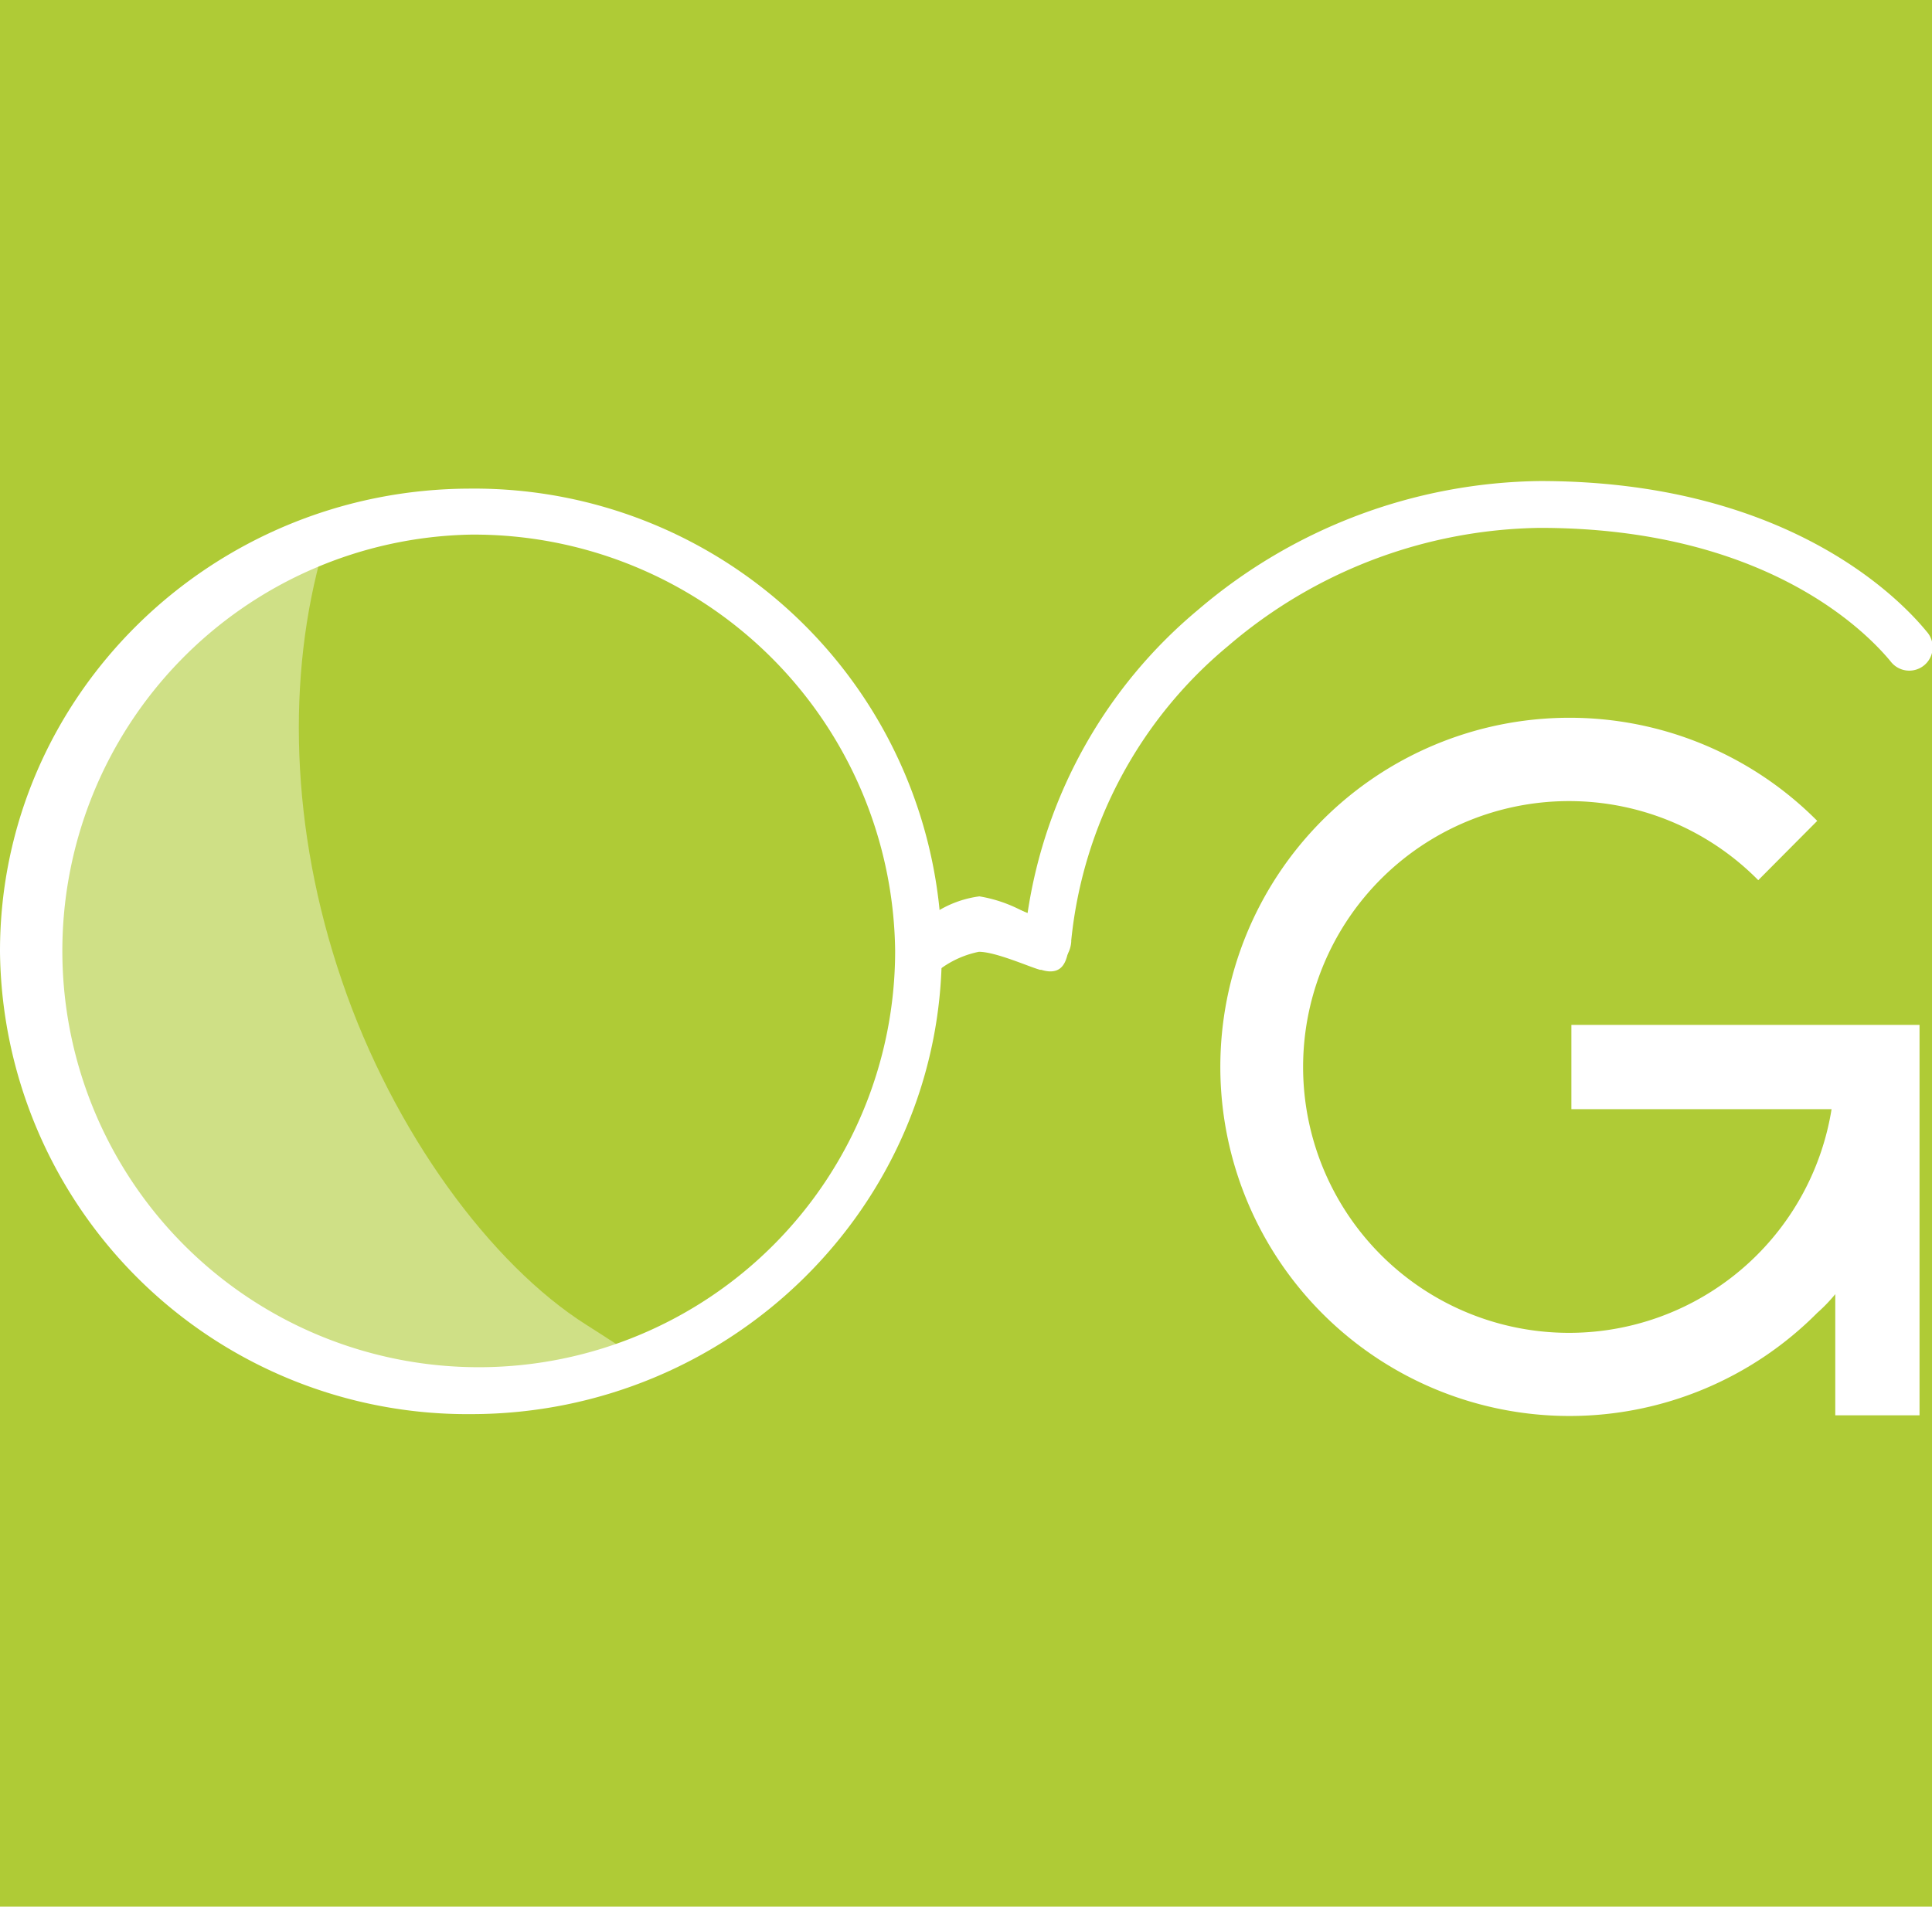 <svg xmlns="http://www.w3.org/2000/svg" width="114.65" height="113.16" viewBox="0 0 114.65 113.16">
  <defs>
    <style>
      .a {
        fill: #afcb36;
      }

      .b, .c {
        fill: #fff;
      }

      .c {
        opacity: 0.4;
        isolation: isolate;
      }
    </style>
  </defs>
  <title>logo_gehrke_sml</title>
  <g>
    <rect class="a" x="-167.68" width="336.17" height="113.16"/>
    <g>
      <g>
        <path class="b" d="M61.87,51.8c-0.12.73-.57,1.85-0.63,2.6a8.31,8.31,0,0,0-3.12-1.2,6.33,6.33,0,0,0-2.67,1,28,28,0,0,0-1-5.47V64.12a28.26,28.26,0,0,0,1-6.33,5.77,5.77,0,0,1,2.64-1.3c1,0,3,.9,3.63,1.07l0.07,0a2.12,2.12,0,0,0,.44.09c1.3,0.09,1.18-1.53,1.34-3s-0.15-1.12.09-2.52Z"/>
        <path class="b" d="M27.94,83.93A27.74,27.74,0,0,1,0,56.45C0,41.3,12.54,29,27.94,29A27.74,27.74,0,0,1,55.89,56.45C55.89,71.59,43.35,83.93,27.94,83.93Zm0-52.2A24.71,24.71,0,1,0,53.12,56.43,25,25,0,0,0,27.94,31.73h0Z"/>
        <path class="b" d="M54.84,57.69a1.38,1.38,0,0,1-.73-2.55c2.48-1.56,3.3-1.66,4.17-1.63h0.13a9.15,9.15,0,0,1,2.57.68,29,29,0,0,1,10.12-18,31.79,31.79,0,0,1,20.29-7.64c14.48,0,21.22,6.83,22.94,8.93a1.39,1.39,0,1,1-2.14,1.77c-1.53-1.85-7.54-7.92-20.81-7.92a29,29,0,0,0-18.49,7,26.1,26.1,0,0,0-9.32,17.49l0,0.07a1.81,1.81,0,0,1-.86,1.42c-0.57.31-.9,0.19-2.13-0.25a21.18,21.18,0,0,0-2.22-.71H58.16c-0.28,0-.64,0-2.6,1.21A1.49,1.49,0,0,1,54.84,57.69Z"/>
        <path class="c" d="M20.29,58.21c-3.08-9-3.28-18.13-1.12-25.61l-0.09-.26C9.29,35.46,2.14,45.28,2.14,56.92c0,14.15,10.56,25.63,23.6,25.63,4.08,0,8,0,11.32-2,0,0,3.43,1.68-2.25-1.91S23.34,67.18,20.29,58.21Z"/>
      </g>
      <path class="b" d="M113.91,60.82V84h-5V76.81a9.55,9.55,0,0,1-1.07,1.11,20.72,20.72,0,1,1-.11-29.31l0.11,0.11-3.5,3.52a15.78,15.78,0,1,0,4.35,13.59H93.25v-5h20.67v0Z"/>
    </g>
  </g>
</svg>
